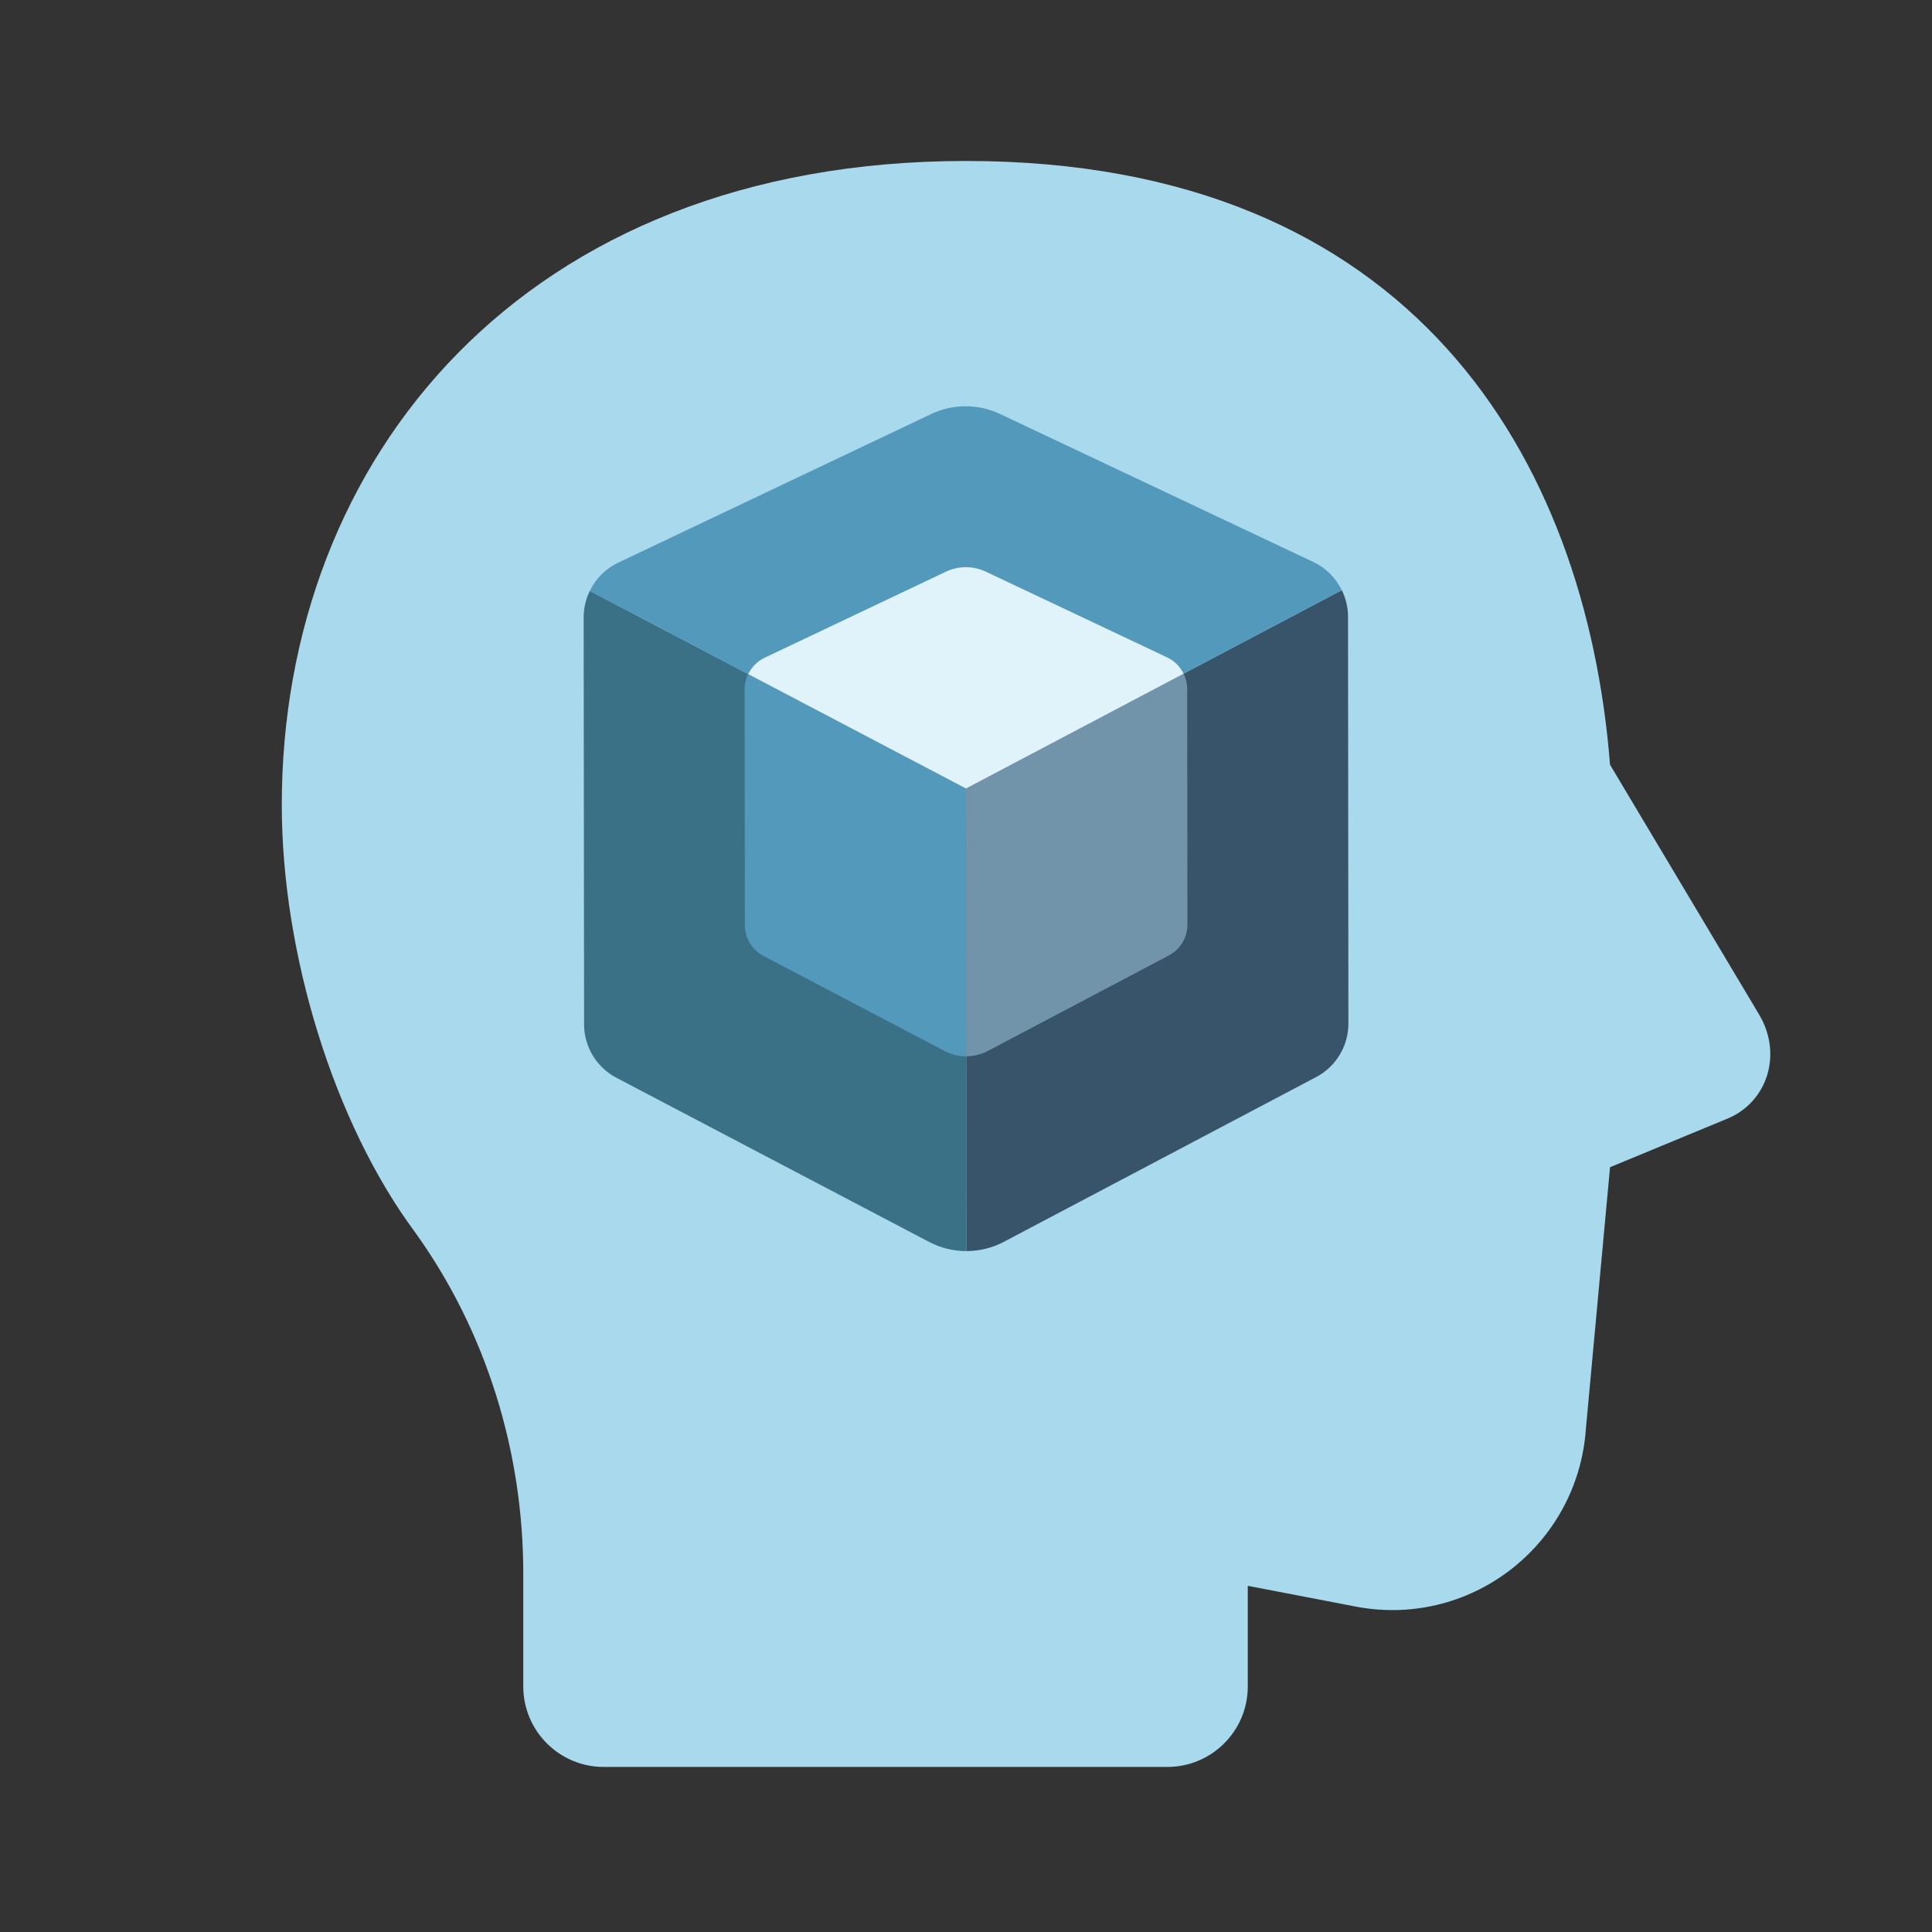 <?xml version="1.0" encoding="UTF-8"?> <svg xmlns="http://www.w3.org/2000/svg" width="60" height="60" viewBox="0 0 60 60" fill="none"><rect x="0" y="0" width="60" height="60" fill="#333333" stroke="none"/><path d="M38.751 49.249L42.001 49.874C45.626 50.624 49.001 47.999 49.251 44.374L50.001 36.249L53.626 34.749C54.876 34.249 55.376 32.749 54.626 31.499L50.001 23.749C49.251 14.249 43.876 4.999 30.001 4.999C16.251 4.999 8.751 14.249 8.751 24.999C8.751 29.624 10.376 34.874 12.876 38.249C15.126 41.374 16.251 45.124 16.251 48.874V52.374C16.251 53.755 17.37 54.874 18.751 54.874H36.251C37.632 54.874 38.751 53.755 38.751 52.374V49.249Z" fill="#A9D9EC"></path><path d="M18.317 18.351C18.195 18.602 18.126 18.881 18.126 19.171L18.139 31.812C18.14 32.509 18.525 33.146 19.141 33.47L28.85 38.567C29.215 38.759 29.613 38.854 30.014 38.854L30 24.486L18.317 18.351Z" fill="#3B7187"></path><path d="M30 24.486L30.014 38.853C30.414 38.853 30.814 38.757 31.177 38.565L40.876 33.448C41.491 33.123 41.876 32.485 41.876 31.79L41.864 19.147C41.864 18.857 41.794 18.58 41.671 18.328L30 24.486Z" fill="#38546A"></path><path d="M29.999 24.486L41.67 18.328C41.486 17.952 41.181 17.639 40.789 17.454L31.056 12.856C30.379 12.536 29.594 12.537 28.918 12.858L19.195 17.476C18.803 17.662 18.499 17.976 18.316 18.351L29.999 24.486Z" fill="#5399BB"></path><path d="M23.235 20.936C23.165 21.081 23.125 21.242 23.125 21.41L23.133 28.728C23.133 29.131 23.356 29.501 23.712 29.688L29.334 32.639C29.545 32.751 29.776 32.806 30.008 32.806L30 24.488L23.235 20.936Z" fill="#5399BB"></path><path d="M30 24.487L30.008 32.804C30.239 32.804 30.47 32.748 30.681 32.637L36.296 29.674C36.654 29.488 36.876 29.118 36.876 28.714L36.869 21.396C36.869 21.228 36.829 21.067 36.758 20.922L30 24.487Z" fill="#7294AB"></path><path d="M30 24.487L36.757 20.922C36.651 20.705 36.475 20.523 36.247 20.416L30.614 17.753C30.221 17.568 29.767 17.568 29.375 17.755L23.746 20.427C23.519 20.535 23.342 20.716 23.237 20.935L30 24.487Z" fill="#E1F3FA"></path></svg> 